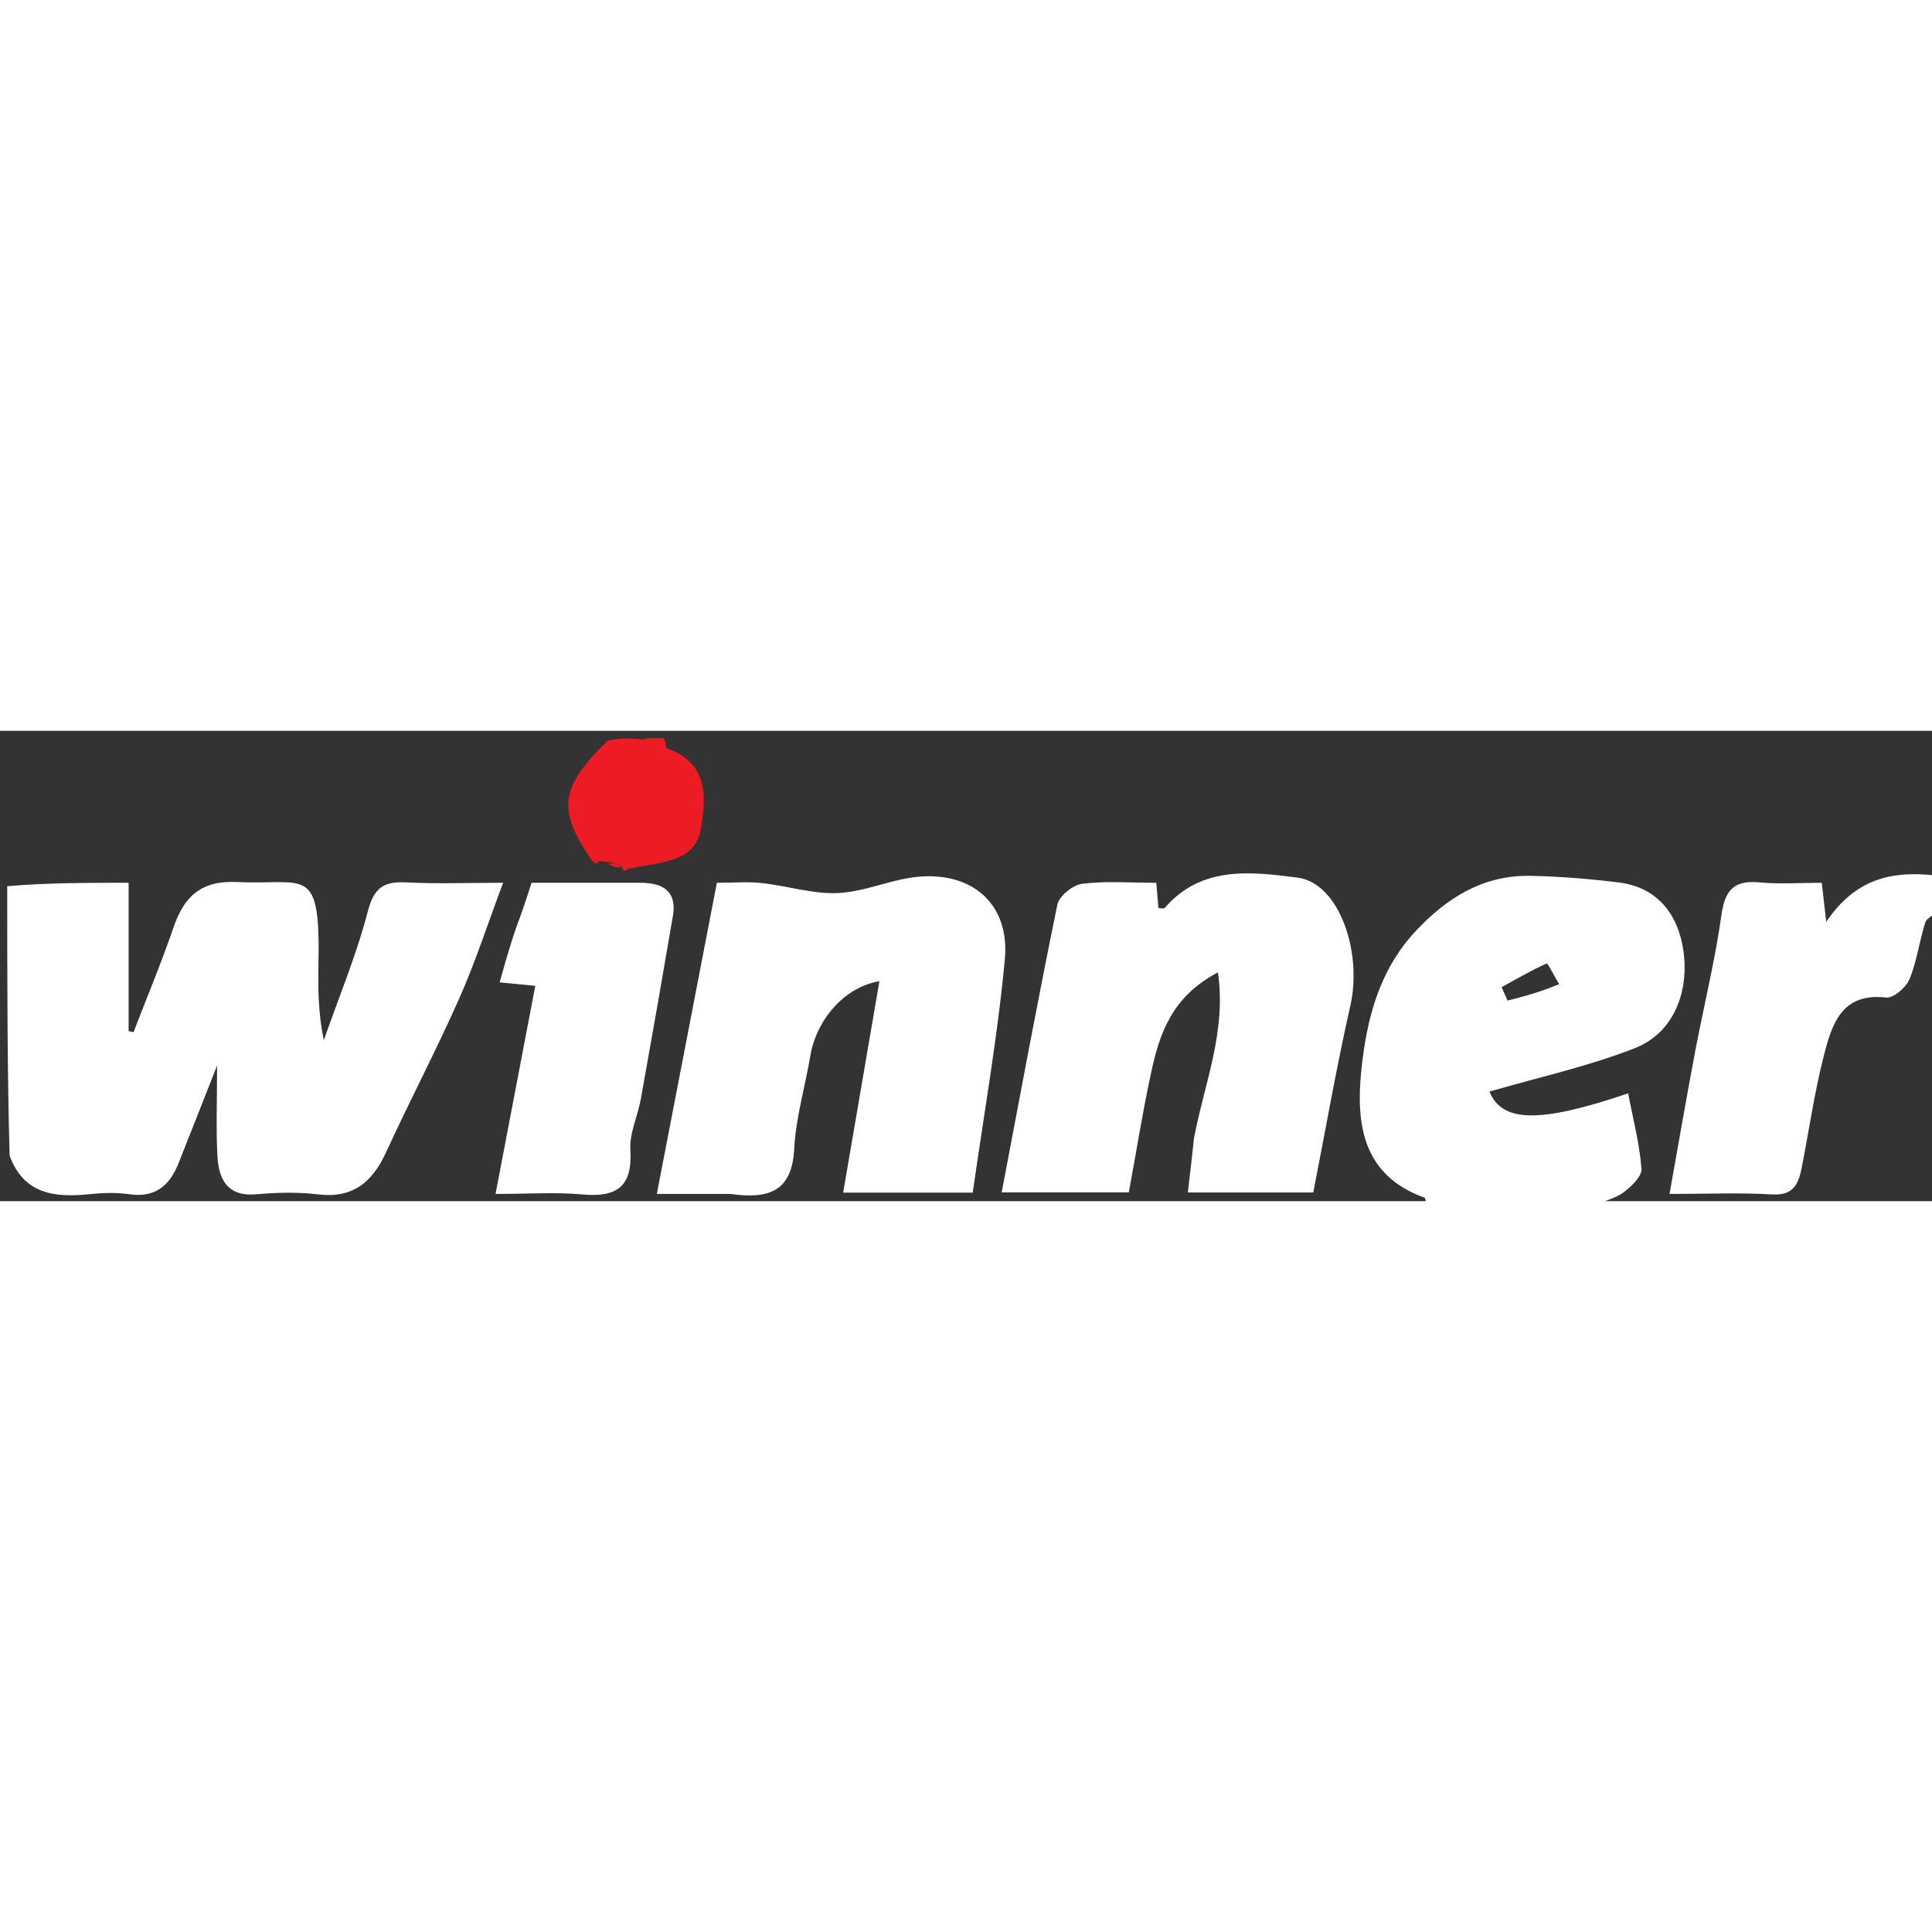 <svg version="1.1" id="Layer_1" xmlns="http://www.w3.org/2000/svg" xmlns:xlink="http://www.w3.org/1999/xlink" x="0px" y="0px"
	  width="160" height="160"  viewBox="0 0 267 65" xml:space="preserve">

<rect x="0" y="0" width="267" height="65" fill="#333333" stroke="none"/>

<path fill="#FFFFFF" opacity="1" stroke="none" 
	d="
M1,21.469 
	C6.478,21 11.955,21 17.773,21 
	C17.773,27.974 17.773,34.738 17.773,41.502 
	C18,41.548 18.228,41.595 18.455,41.641 
	C20.308,36.827 22.298,32.06 23.973,27.184 
	C25.459,22.863 27.796,20.651 32.805,20.894 
	C42.361,21.359 44.288,18.32 44.01,32.502 
	C43.944,35.832 44,39.165 44.749,42.743 
	C46.825,36.822 49.261,30.994 50.834,24.942 
	C51.692,21.642 53.072,20.783 56.167,20.946 
	C60.308,21.164 64.468,21 69.529,21 
	C67.403,26.67 65.707,31.931 63.479,36.957 
	C60.29,44.15 56.622,51.129 53.335,58.28 
	C51.437,62.41 48.741,64.639 43.934,64.061 
	C41.141,63.725 38.257,63.798 35.446,64.048 
	C31.39,64.408 30.224,61.961 30.048,58.737 
	C29.845,55 30.001,51.243 30.001,46.258 
	C27.916,51.544 26.308,55.653 24.675,59.751 
	C23.458,62.803 21.488,64.563 17.901,64.045 
	C16.105,63.786 14.224,63.841 12.411,64.031 
	C7.538,64.539 3.283,64.037 1.326,58.706 
	C1,46.646 1,34.292 1,21.469 
z"/>
<path fill="#FFFFFF" opacity="1" stroke="none" 
	d="
M197.469,66 
	C196.967,65.488 197.072,64.589 196.88,64.521 
	C188.346,61.482 187.375,54.39 188.125,47.01 
	C188.839,39.98 190.524,33.116 195.714,27.603 
	C200.091,22.953 205.08,19.907 211.57,20.042 
	C215.63,20.126 219.702,20.461 223.734,20.959 
	C229.805,21.709 232.362,26.415 232.765,31.451 
	C233.171,36.523 231.129,41.829 225.903,43.869 
	C219.402,46.407 212.5,47.919 205.844,49.852 
	C207.563,54.06 212.536,54.338 225.005,50.102 
	C225.678,53.614 226.588,57.044 226.849,60.524 
	C226.929,61.586 225.403,63.026 224.285,63.849 
	C223.213,64.638 221.716,64.851 220.703,65.658 
	C213.312,66 205.625,66 197.469,66 
M215.469,35.008 
	C214.88,34.01 213.884,32.096 213.761,32.15 
	C211.617,33.1 209.579,34.292 207.519,35.431 
	C207.793,36.047 208.067,36.663 208.341,37.279 
	C210.534,36.719 212.726,36.159 215.469,35.008 
z"/>
<path fill="#FFFFFF" opacity="1" stroke="none" 
	d="
M268,24.583 
	C267.336,25.482 266.28,25.838 266.077,26.469 
	C265.246,29.055 264.922,31.828 263.895,34.319 
	C263.422,35.466 261.658,36.976 260.649,36.859 
	C254.511,36.15 253.175,40.548 252.077,44.798 
	C250.753,49.924 250.015,55.201 248.987,60.406 
	C248.555,62.593 247.856,64.245 244.936,64.07 
	C240.484,63.802 236.004,64 230.725,64 
	C231.936,57.242 233.037,50.828 234.246,44.434 
	C235.441,38.11 237.002,31.843 237.898,25.48 
	C238.388,21.999 239.626,20.612 243.155,20.947 
	C245.943,21.211 248.775,21 251.763,21 
	C251.928,22.432 252.067,23.64 252.385,26.399 
	C256.457,20.381 261.488,19.301 267.553,20 
	C268,21.389 268,22.778 268,24.583 
z"/>
<path fill="#ED1C24" opacity="1" stroke="none" 
	d="
M83.953,18.11 
	C83.953,18.11 83.535,18.039 83.017,18.03 
	C82.296,18.028 82.092,18.035 81.889,18.042 
	C76.946,10.922 77.325,7.871 83.955,1.374 
	C85.389,1 86.778,1 88.672,1.168 
	C89.451,1.223 89.726,1.112 90,1 
	C90.444,1 90.889,1 91.667,1 
	C92.052,1.491 91.976,2.35 92.176,2.42 
	C97.925,4.445 97.642,9.295 96.823,13.677 
	C95.976,18.21 91.406,18.076 87.204,19.014 
	C86.318,19.033 86.119,19.042 85.921,19.052 
	C85.921,19.052 86.002,19.033 85.96,18.756 
	C85.263,18.357 84.608,18.233 83.953,18.11 
z"/>
<path fill="#ED1C24" opacity="1" stroke="none" 
	d="
M89.75,1 
	C89.726,1.112 89.451,1.223 89.089,1.168 
	C89,1 89.5,1 89.75,1 
z"/>
<path fill="#FFFFFF" opacity="1" stroke="none" 
	d="
M165.019,56.231 
	C166.465,48.63 169.495,41.647 168.321,33.382 
	C161.837,36.788 160.203,42.007 159.045,47.41 
	C157.895,52.777 157.028,58.205 156.003,63.788 
	C150.091,63.788 144.305,63.788 138.429,63.788 
	C140.953,50.527 143.405,37.247 146.126,24.022 
	C146.37,22.832 148.266,21.299 149.548,21.138 
	C152.817,20.726 156.173,21.001 159.794,21.001 
	C159.901,22.25 159.995,23.346 160.094,24.496 
	C160.381,24.496 160.834,24.626 160.962,24.477 
	C166.045,18.585 172.946,19.468 179.324,20.287 
	C185.031,21.019 188.309,30.504 186.619,37.973 
	C184.7,46.45 183.214,55.025 181.493,63.797 
	C175.954,63.797 170.184,63.797 164.155,63.797 
	C164.446,61.356 164.724,59.015 165.019,56.231 
z"/>
<path fill="#FFFFFF" opacity="1" stroke="none" 
	d="
M100.914,64 
	C97.455,64 94.475,64 90.772,64 
	C93.57,49.504 96.297,35.377 99.071,21 
	C101.325,21 103.321,20.825 105.275,21.038 
	C108.829,21.425 112.388,22.599 115.89,22.414 
	C119.791,22.209 123.603,20.319 127.503,20.116 
	C134.794,19.736 139.546,24.277 138.867,31.572 
	C137.864,42.341 135.962,53.026 134.432,63.822 
	C127.961,63.822 122.169,63.822 116.525,63.822 
	C118.176,54.186 119.82,44.594 121.532,34.603 
	C116.555,35.431 112.799,40.085 111.988,44.905 
	C111.265,49.201 109.981,53.455 109.759,57.77 
	C109.455,63.651 106.285,64.754 100.914,64 
z"/>
<path fill="#FFFFFF" opacity="1" stroke="none" 
	d="
M71.29,27.306 
	C72.164,25.026 72.79,23.081 73.46,21.001 
	C78.547,21.001 83.52,21.001 88.493,21.001 
	C91.578,21 93.586,22.118 92.988,25.623 
	C91.552,34.043 90.078,42.457 88.566,50.864 
	C88.139,53.234 86.974,55.605 87.115,57.916 
	C87.429,63.055 85.186,64.51 80.435,64.067 
	C76.833,63.73 73.174,64 68.484,64 
	C70.35,54.23 72.138,44.867 73.976,35.243 
	C72.263,35.075 70.683,34.921 69.054,34.763 
	C69.757,32.246 70.4,29.944 71.29,27.306 
z"/>
<path fill="#ED1C24" opacity="1" stroke="none" 
	d="
M84.084,18.383 
	C84.608,18.233 85.263,18.357 85.932,18.787 
	C85.369,18.948 84.791,18.801 84.084,18.383 
z"/>
<path fill="#ED1C24" opacity="1" stroke="none" 
	d="
M81.987,18.285 
	C82.092,18.035 82.296,18.028 82.805,18.031 
	C82.769,18.204 82.427,18.366 81.987,18.285 
z"/>
<path fill="#ED1C24" opacity="1" stroke="none" 
	d="
M86.009,19.294 
	C86.119,19.042 86.318,19.033 86.814,19.033 
	C86.774,19.207 86.436,19.372 86.009,19.294 
z"/>
</svg>